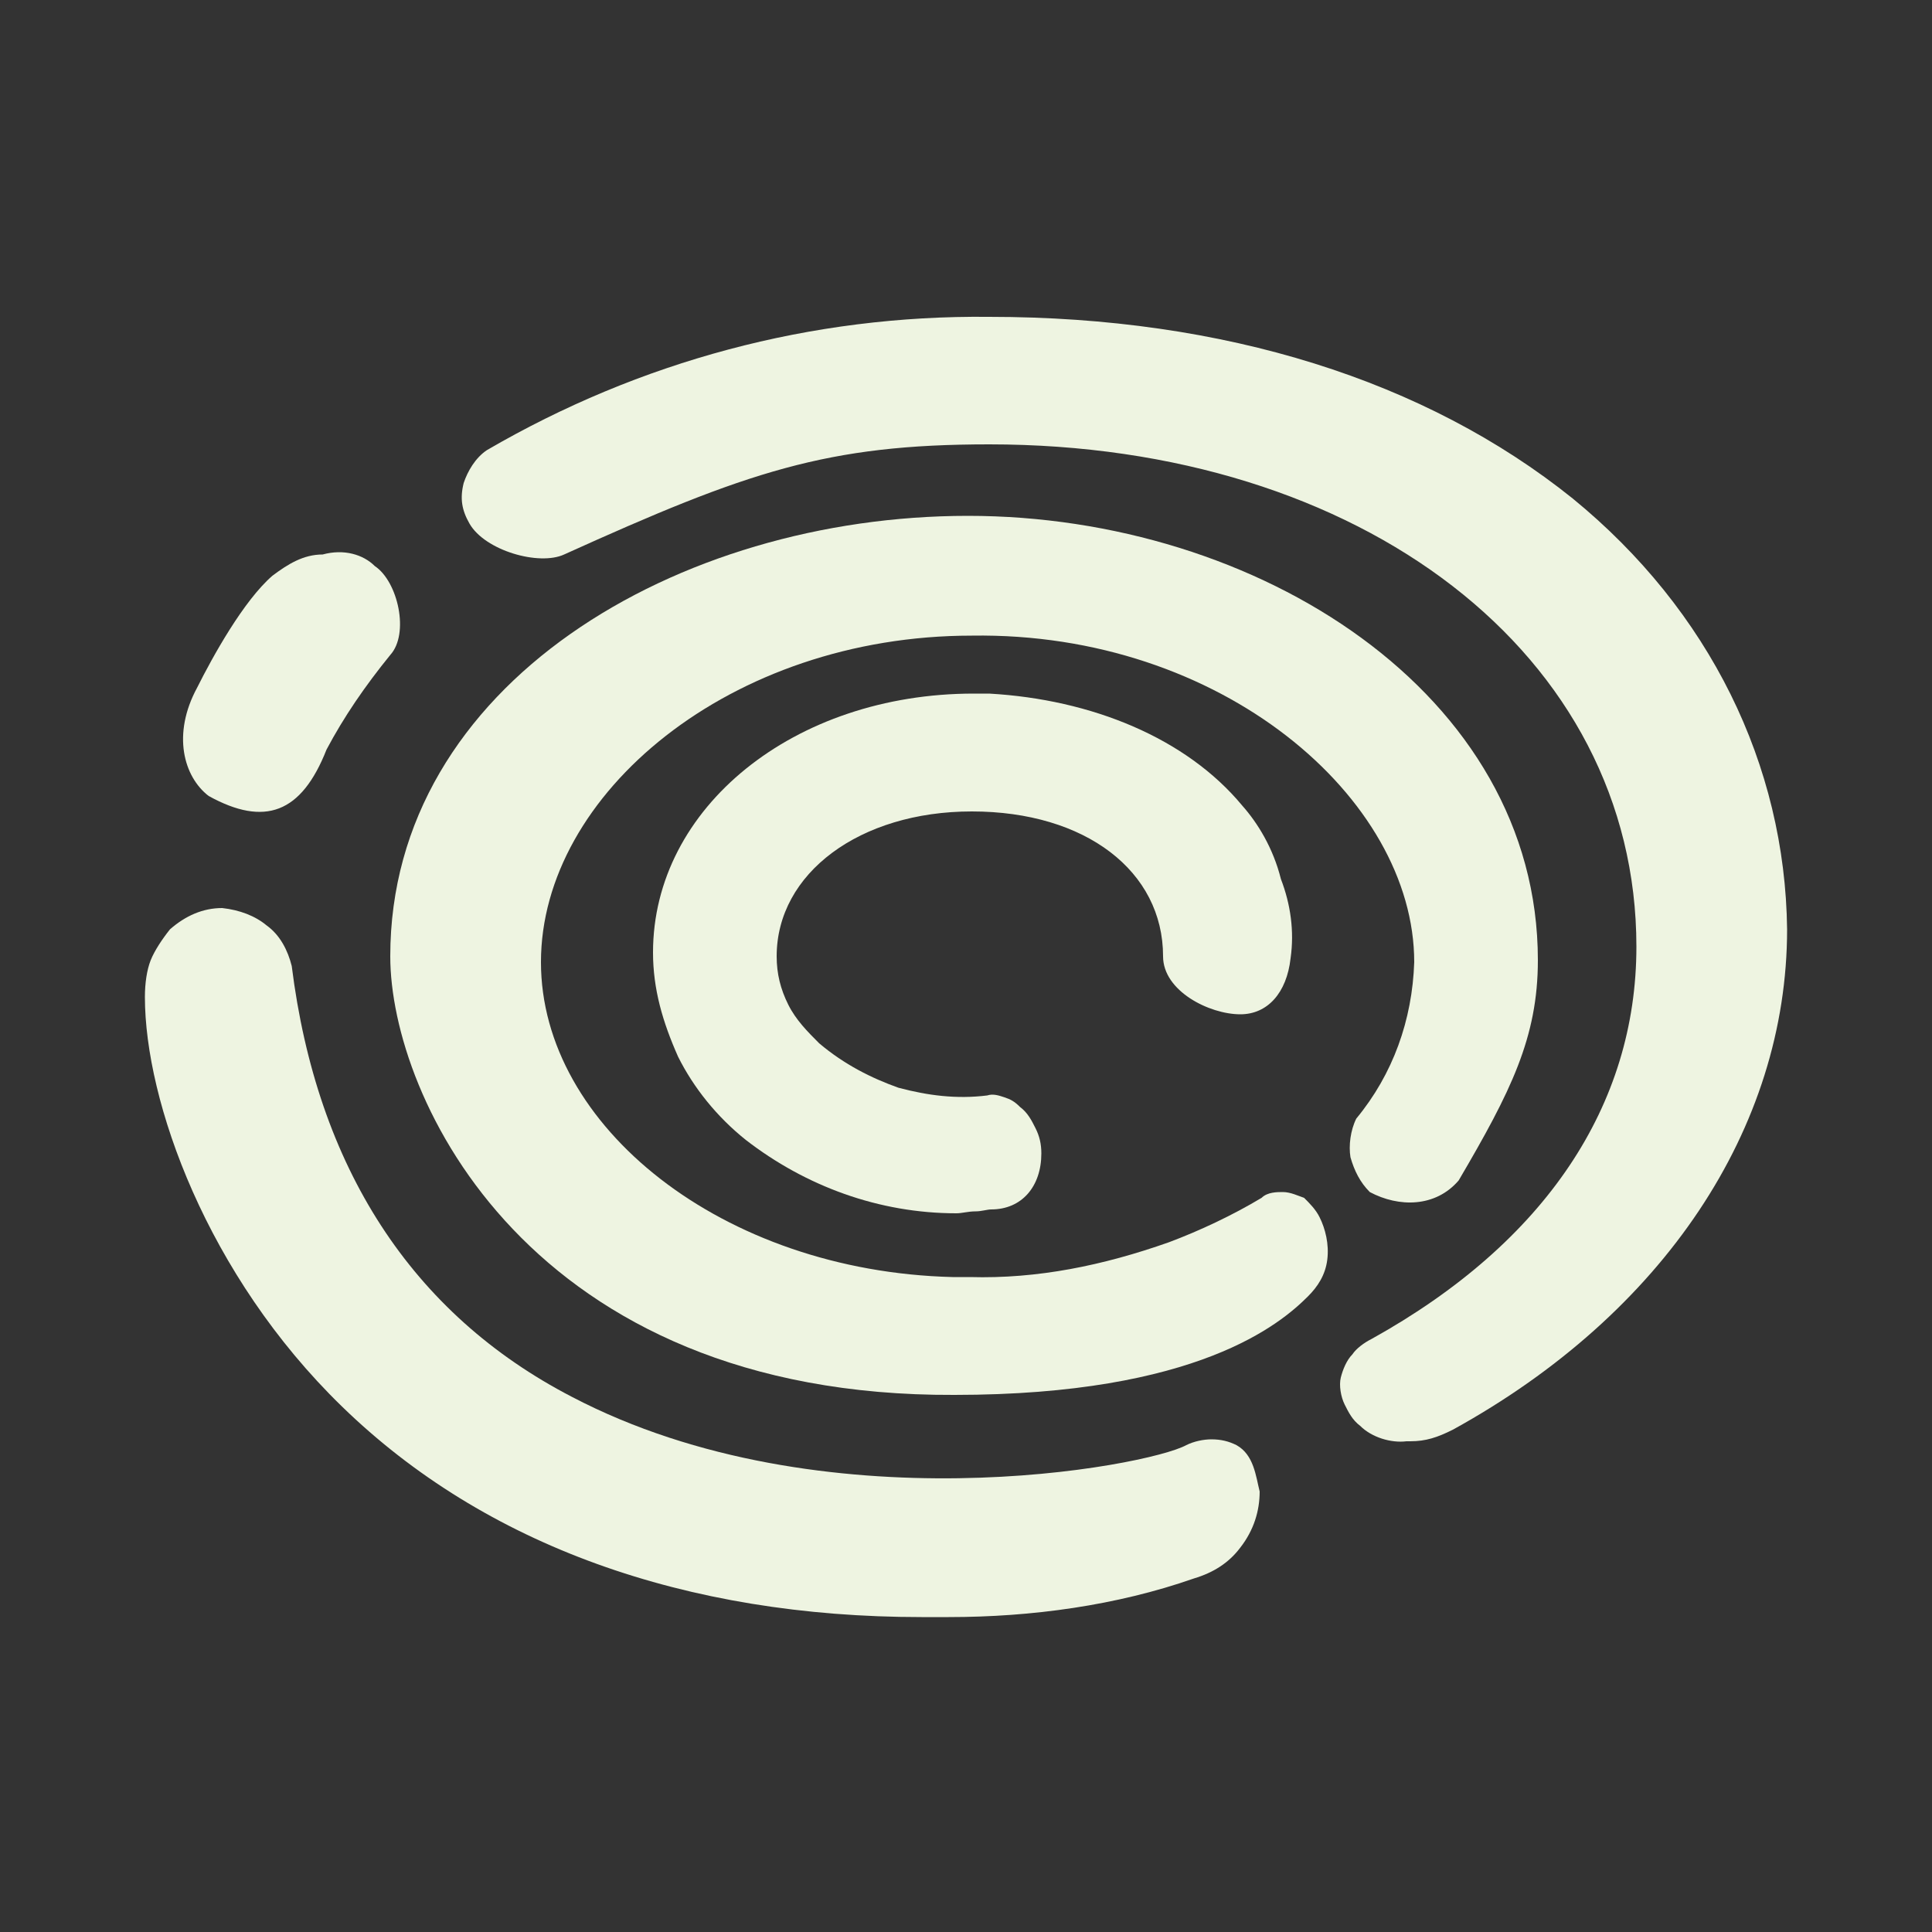 <?xml version="1.0" encoding="utf-8"?>
<!-- Generator: Adobe Illustrator 24.2.0, SVG Export Plug-In . SVG Version: 6.00 Build 0)  -->
<!DOCTYPE svg PUBLIC "-//W3C//DTD SVG 1.1//EN" "http://www.w3.org/Graphics/SVG/1.1/DTD/svg11.dtd">
<svg version="1.1" id="Layer_1" xmlns:x="http://ns.adobe.com/Extensibility/1.0/" xmlns:i="http://ns.adobe.com/AdobeIllustrator/10.0/" xmlns:graph="http://ns.adobe.com/Graphs/1.0/"
	 xmlns="http://www.w3.org/2000/svg" xmlns:xlink="http://www.w3.org/1999/xlink" x="0px" y="0px" viewBox="0 0 100 100"
	 style="enable-background:new 0 0 100 100;" xml:space="preserve">
<rect x="0" y="0" width="100" height="100" fill="#333333" stroke="none"/>
<style type="text/css">
	.st0{fill:#EEF4E1;}
</style>
<g>
	<g>
		<path class="st0" d="M81.4,25.8c-7.6-6.1-18-9.4-30.2-9.4c-9.2-0.1-18.1,2.3-26,6.9c-0.6,0.4-1,1.1-1.2,1.7
			c-0.2,0.8-0.1,1.4,0.3,2.1c0.8,1.4,3.6,2.2,4.9,1.6c9.5-4.3,13.6-5.7,22-5.7c19.3,0,33.5,10.9,33.5,26c0,8.2-4.7,15.3-13.7,20.3
			c-0.4,0.2-0.8,0.5-1,0.8c-0.3,0.3-0.5,0.8-0.6,1.2s0,1,0.2,1.4s0.4,0.8,0.8,1.1c0.6,0.6,1.6,0.9,2.4,0.8H73c0.8,0,1.4-0.2,2.2-0.6
			c10.9-6,17.3-15.6,17.3-25.9C92.4,39.6,88.5,31.6,81.4,25.8z"/>
		<path class="st0" d="M79.6,49.7c0,4-1.4,6.8-4.1,11.4c-1.2,1.4-3.1,1.4-4.6,0.6c-0.5-0.5-0.8-1.1-1-1.8c-0.1-0.6,0-1.4,0.3-2
			c1.9-2.3,2.9-5.1,3-8.1c0-8.5-10-17.1-22.9-16.9C37.8,32.9,28,41.1,28,49.8c0,8.5,9.4,16,21.3,16.3c0.3,0,0.6,0,0.9,0
			c3.5,0.1,6.9-0.6,10.3-1.8c1.6-0.6,3.3-1.4,4.8-2.3c0.3-0.3,0.8-0.3,1.1-0.3c0.4,0,0.8,0.2,1.1,0.3c0.3,0.3,0.6,0.6,0.8,1
			c0.3,0.6,0.5,1.4,0.4,2.2s-0.5,1.4-1,1.9c-1.4,1.4-5.7,5.1-18.3,5.1c-22,0.1-29.2-15.4-29.2-22.7c0-14.1,14.9-22.8,29.9-22.8
			S79.6,35.9,79.6,49.7z"/>
		<path class="st0" d="M65.2,77.2c-0.2-0.8-0.3-1.9-1.2-2.4c-0.4-0.2-0.8-0.3-1.3-0.3c-0.4,0-0.9,0.1-1.3,0.3
			c-2,1.1-18.8,4.3-31.8-2.5C21.3,68,16.4,60.4,15.1,50c-0.2-0.8-0.6-1.6-1.3-2.1c-0.6-0.5-1.4-0.8-2.3-0.9c-1,0-1.9,0.4-2.7,1.1
			c-0.4,0.5-0.8,1.1-1,1.6s-0.3,1.2-0.3,1.9c0,5.4,3.2,14.4,10.2,21.2c7.4,7.2,17.8,10.9,30,10.9h1.4c4.3,0,8.7-0.6,12.7-2
			c1-0.3,1.8-0.8,2.4-1.6C64.9,79.2,65.2,78.2,65.2,77.2L65.2,77.2z"/>
		<path class="st0" d="M64.3,41.7c-2.9-3.5-7.8-5.5-13.1-5.8h-0.8c-9.3,0-16.6,5.9-16.6,13.4c0,1.9,0.5,3.6,1.3,5.4
			c0.8,1.6,2,3.1,3.5,4.3c3.1,2.4,6.9,3.8,10.9,3.8l0,0c0.3,0,0.6-0.1,1-0.1c0.3,0,0.6-0.1,0.8-0.1c1.6,0,2.6-1.2,2.6-2.9
			c0-0.5-0.1-0.9-0.3-1.3c-0.2-0.4-0.4-0.8-0.8-1.1c-0.3-0.3-0.5-0.4-0.8-0.5s-0.6-0.2-0.9-0.1c-1.6,0.2-3.1,0-4.6-0.4
			c-1.4-0.5-2.8-1.2-4.1-2.3c-0.6-0.6-1.2-1.2-1.6-2c-0.4-0.8-0.6-1.6-0.6-2.5c0-4.3,4.3-7.5,10.1-7.5c5.9,0,9.9,3.1,9.9,7.5
			c0,1.8,2.4,3,4,3c1.4,0,2.4-1.1,2.6-2.9c0.2-1.4,0-2.8-0.5-4.1C65.9,43.9,65.1,42.6,64.3,41.7L64.3,41.7z"/>
		<path class="st0" d="M19.4,29.3c1.2,0.8,1.8,3.5,0.8,4.6c-1.3,1.6-2.4,3.2-3.3,4.9c-1.3,3.3-3.2,4-6.1,2.4c-1.3-1-1.9-3.2-0.6-5.6
			c0.8-1.6,2.4-4.5,3.9-5.8c0.8-0.6,1.6-1.1,2.6-1.1C17.8,28.4,18.8,28.7,19.4,29.3z"/>
	</g>
</g>
</svg>
